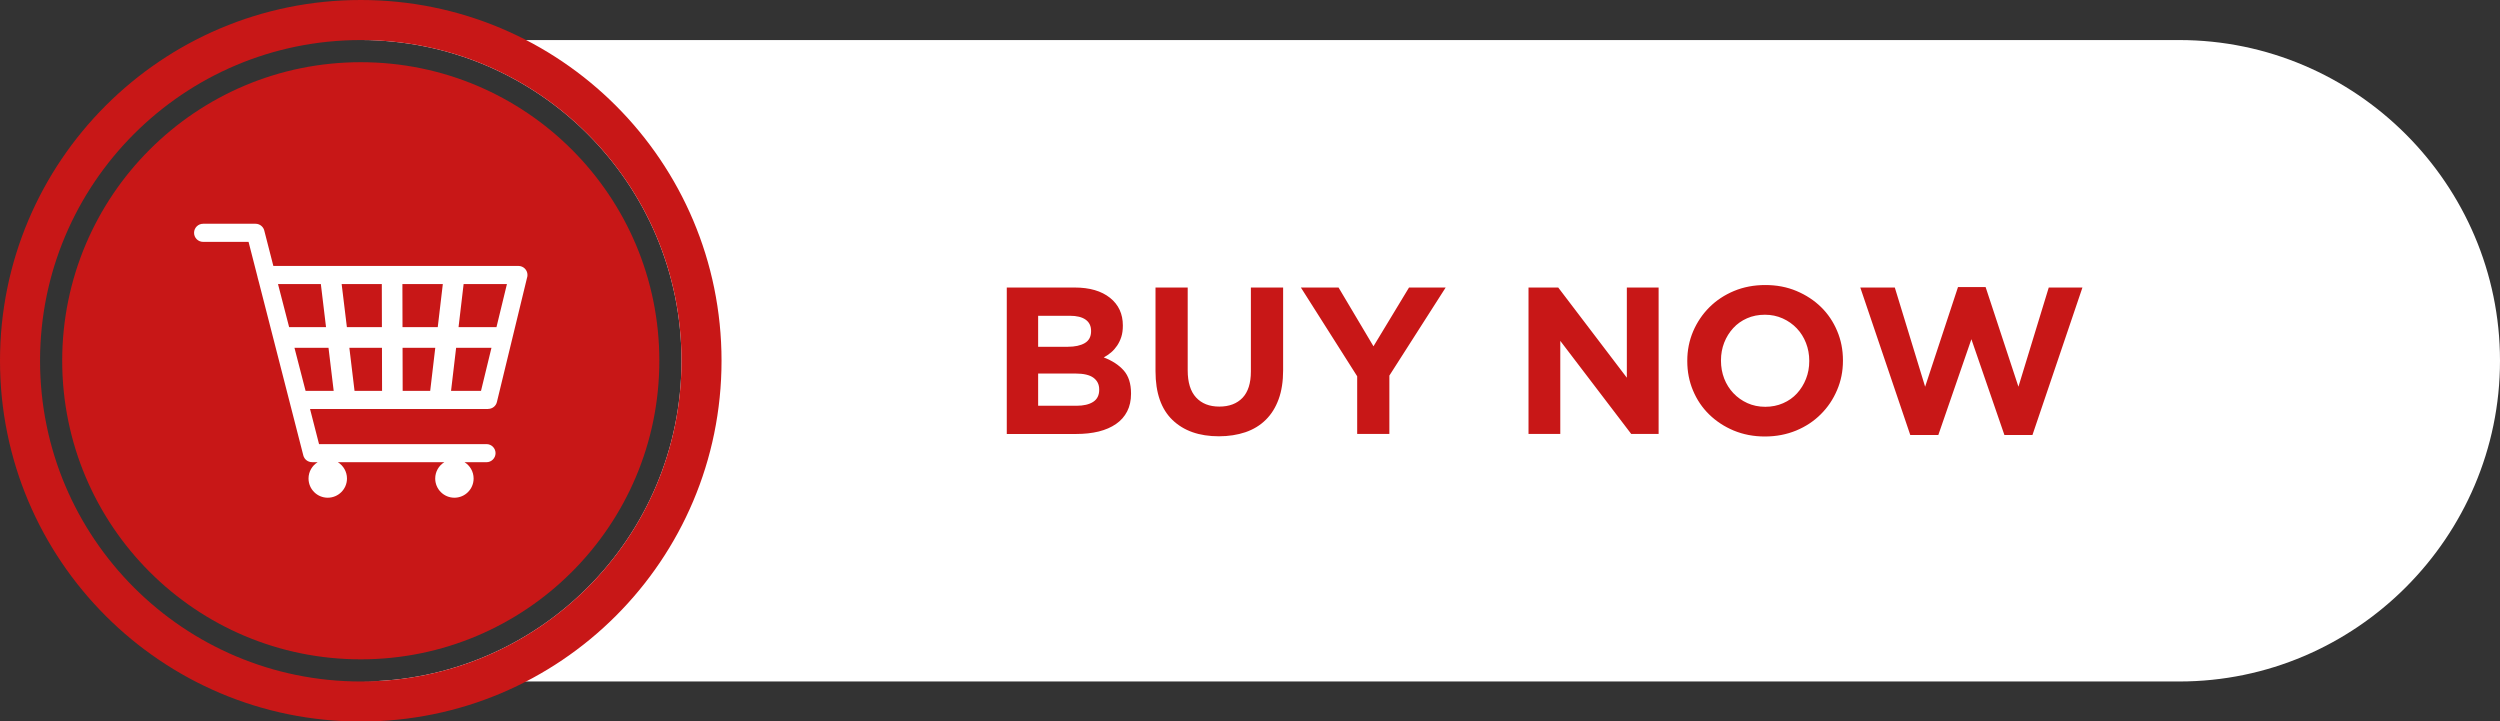 <?xml version="1.0" encoding="UTF-8" standalone="no"?><svg xmlns="http://www.w3.org/2000/svg" xmlns:xlink="http://www.w3.org/1999/xlink" clip-rule="evenodd" fill="#000000" fill-rule="evenodd" height="139.4" image-rendering="optimizeQuality" preserveAspectRatio="xMidYMid meet" shape-rendering="geometricPrecision" text-rendering="geometricPrecision" version="1" viewBox="-0.0 -0.0 483.1 139.4" width="483.1" zoomAndPan="magnify"><rect x="-0.0" y="-0.0" width="483.1" height="139.4" fill="#333333" stroke="none"/><g><g><g id="change1_1"><path d="M69.71 7.74l351.42 0c34.09,0 61.97,27.89 61.97,61.97l0 0c0,34.09 -27.88,61.98 -61.97,61.98l-351.4 0c34.22,-0.01 61.96,-27.75 61.96,-61.98 0,-34.22 -27.75,-61.97 -61.98,-61.97z" fill="#ffffff"/></g><g id="change2_1"><path d="M69.71 0c38.51,0 69.72,31.21 69.72,69.71 0,38.51 -31.21,69.72 -69.72,69.72 -38.5,0 -69.71,-31.21 -69.71,-69.72 0,-38.5 31.21,-69.71 69.71,-69.71zm0 7.74c34.23,0 61.98,27.75 61.98,61.97 0,34.23 -27.75,61.98 -61.98,61.98 -34.22,0 -61.97,-27.75 -61.97,-61.98 0,-34.22 27.75,-61.97 61.97,-61.97z" fill="#c81717"/></g><g id="change2_2"><path d="M69.71 12.02c31.87,0 57.7,25.83 57.7,57.69 0,31.87 -25.83,57.7 -57.7,57.7 -31.86,0 -57.69,-25.83 -57.69,-57.7 0,-31.86 25.83,-57.69 57.69,-57.69z" fill="#c81717"/></g><g id="change2_3"><path d="M218.56 76.1l0 -0.08c0,-1.89 -0.47,-3.36 -1.41,-4.43 -0.94,-1.06 -2.23,-1.9 -3.86,-2.52 0.5,-0.27 0.98,-0.6 1.42,-0.97 0.45,-0.38 0.83,-0.82 1.17,-1.32 0.33,-0.5 0.6,-1.05 0.8,-1.67 0.2,-0.62 0.3,-1.34 0.3,-2.15l0 -0.08c0,-2.23 -0.83,-4.01 -2.48,-5.33 -1.66,-1.32 -3.93,-1.99 -6.84,-1.99l-13.11 0 0 28.3 13.44 0c1.58,0 3.03,-0.16 4.34,-0.48 1.3,-0.33 2.41,-0.81 3.34,-1.46 0.93,-0.64 1.64,-1.45 2.14,-2.42 0.5,-0.97 0.75,-2.11 0.75,-3.4zm-7.72 -12.09c0,1.05 -0.41,1.82 -1.22,2.29 -0.8,0.47 -1.9,0.71 -3.27,0.71l-5.74 0 0 -5.99 6.14 0c1.32,0 2.34,0.25 3.04,0.75 0.7,0.5 1.05,1.22 1.05,2.16l0 0.08zm1.57 11.32c0,1.05 -0.39,1.83 -1.17,2.33 -0.78,0.5 -1.86,0.75 -3.23,0.75l-7.4 0 0 -6.23 7.2 0c1.61,0 2.78,0.28 3.51,0.83 0.73,0.55 1.09,1.3 1.09,2.24l0 0.08zm35.54 -3.8l0 -15.97 -6.23 0 0 16.22c0,2.26 -0.54,3.96 -1.61,5.09 -1.08,1.13 -2.58,1.7 -4.49,1.7 -1.92,0 -3.41,-0.59 -4.49,-1.76 -1.08,-1.17 -1.62,-2.92 -1.62,-5.24l0 -16.01 -6.22 0 0 16.18c0,4.17 1.09,7.31 3.27,9.41 2.19,2.11 5.18,3.16 8.98,3.16 1.88,0 3.59,-0.27 5.13,-0.79 1.54,-0.53 2.84,-1.32 3.92,-2.39 1.08,-1.06 1.91,-2.39 2.49,-3.98 0.58,-1.59 0.87,-3.46 0.87,-5.62zm31.41 -15.97l-7.08 0 -6.87 11.36 -6.75 -11.36 -7.28 0 10.88 17.15 0 11.15 6.22 0 0 -11.28 10.88 -17.02zm41.15 28.3l0 -28.3 -6.14 0 0 17.43 -13.26 -17.43 -5.74 0 0 28.3 6.14 0 0 -17.99 13.71 17.99 5.29 0zm35.62 -14.15l0 -0.08c0,-2.02 -0.37,-3.91 -1.12,-5.68 -0.74,-1.76 -1.77,-3.3 -3.11,-4.61 -1.33,-1.3 -2.92,-2.34 -4.75,-3.11 -1.83,-0.77 -3.84,-1.15 -6.02,-1.15 -2.18,0 -4.2,0.38 -6.05,1.15 -1.84,0.77 -3.43,1.82 -4.77,3.16 -1.33,1.33 -2.37,2.88 -3.13,4.64 -0.75,1.77 -1.13,3.66 -1.13,5.68l0 0.08c0,2.03 0.37,3.92 1.11,5.68 0.74,1.77 1.78,3.31 3.11,4.61 1.34,1.31 2.92,2.35 4.75,3.12 1.84,0.76 3.84,1.15 6.03,1.15 2.18,0 4.19,-0.39 6.04,-1.15 1.85,-0.77 3.44,-1.82 4.77,-3.16 1.34,-1.33 2.38,-2.88 3.13,-4.65 0.76,-1.76 1.14,-3.65 1.14,-5.68zm-6.51 0.08c0,1.22 -0.21,2.36 -0.63,3.42 -0.42,1.07 -1,2 -1.74,2.81 -0.74,0.81 -1.63,1.44 -2.69,1.9 -1.05,0.46 -2.19,0.69 -3.43,0.69 -1.27,0 -2.42,-0.24 -3.46,-0.71 -1.04,-0.47 -1.94,-1.11 -2.71,-1.92 -0.76,-0.81 -1.36,-1.75 -1.78,-2.83 -0.41,-1.08 -0.62,-2.22 -0.62,-3.44l0 -0.08c0,-1.21 0.21,-2.35 0.62,-3.41 0.42,-1.07 1,-2 1.74,-2.81 0.74,-0.81 1.63,-1.44 2.67,-1.9 1.04,-0.46 2.19,-0.69 3.46,-0.69 1.24,0 2.38,0.24 3.43,0.71 1.05,0.47 1.96,1.11 2.73,1.92 0.77,0.81 1.36,1.75 1.78,2.83 0.42,1.08 0.63,2.22 0.63,3.43l0 0.08zm52.79 -14.23l-6.51 0 -5.86 19.17 -6.34 -19.25 -5.34 0 -6.35 19.25 -5.86 -19.17 -6.67 0 9.66 28.5 5.42 0 6.39 -18.51 6.38 18.51 5.42 0 9.66 -28.5z" fill="#c81717" fill-rule="nonzero"/></g><g id="change1_2"><path d="M39.25 43.24c-0.97,0 -1.75,0.79 -1.75,1.75 0,0.97 0.78,1.75 1.75,1.75l8.78 0 1.74 6.79c0,0.02 0.01,0.05 0.01,0.08l0.25 0.93 8.58 33.46c0.2,0.79 0.91,1.31 1.69,1.31l0 0.01 1.08 0c-1.06,0.65 -1.76,1.82 -1.76,3.15 0,2.05 1.66,3.71 3.71,3.71 2.05,0 3.72,-1.66 3.72,-3.71 0,-1.33 -0.71,-2.5 -1.76,-3.15l20.57 0c-1.06,0.65 -1.76,1.82 -1.76,3.15 0,2.05 1.66,3.71 3.71,3.71 2.05,0 3.71,-1.66 3.71,-3.71 0,-1.33 -0.7,-2.5 -1.75,-3.15l4.24 0c0.96,0 1.75,-0.79 1.75,-1.75 0,-0.97 -0.79,-1.75 -1.75,-1.75l-32.36 0 -1.74 -6.79 34.41 0 0 -0.01c0.79,0 1.51,-0.53 1.7,-1.33l5.82 -24c0.06,-0.17 0.09,-0.36 0.09,-0.55 0,-0.97 -0.78,-1.75 -1.75,-1.75l-47.36 0 -1.71 -6.67c-0.14,-0.84 -0.86,-1.48 -1.73,-1.48l-10.13 0zm56.69 19.97l-7.33 0 0.98 -8.32 8.37 0 -2.02 8.32zm-11.35 0l-6.81 0 -0.02 -8.32 7.81 0 -0.98 8.32zm-10.79 0l-6.77 0 -1.01 -8.32 7.76 0 0.02 8.32zm-10.8 0l-7.13 0 -2.15 -8.32 8.28 0 1 8.32zm-6.1 4l6.58 0 1 8.32 -5.43 0 -2.15 -8.32zm10.61 0l6.3 0 0.02 8.32 -5.32 0 -1 -8.32zm10.28 0l6.32 0 -0.98 8.32 -5.32 0 -0.02 -8.32zm10.35 0l6.83 0 -2.02 8.32 -5.79 0 0.98 -8.32z" fill="#ffffff" fill-rule="nonzero"/></g></g></g></svg>